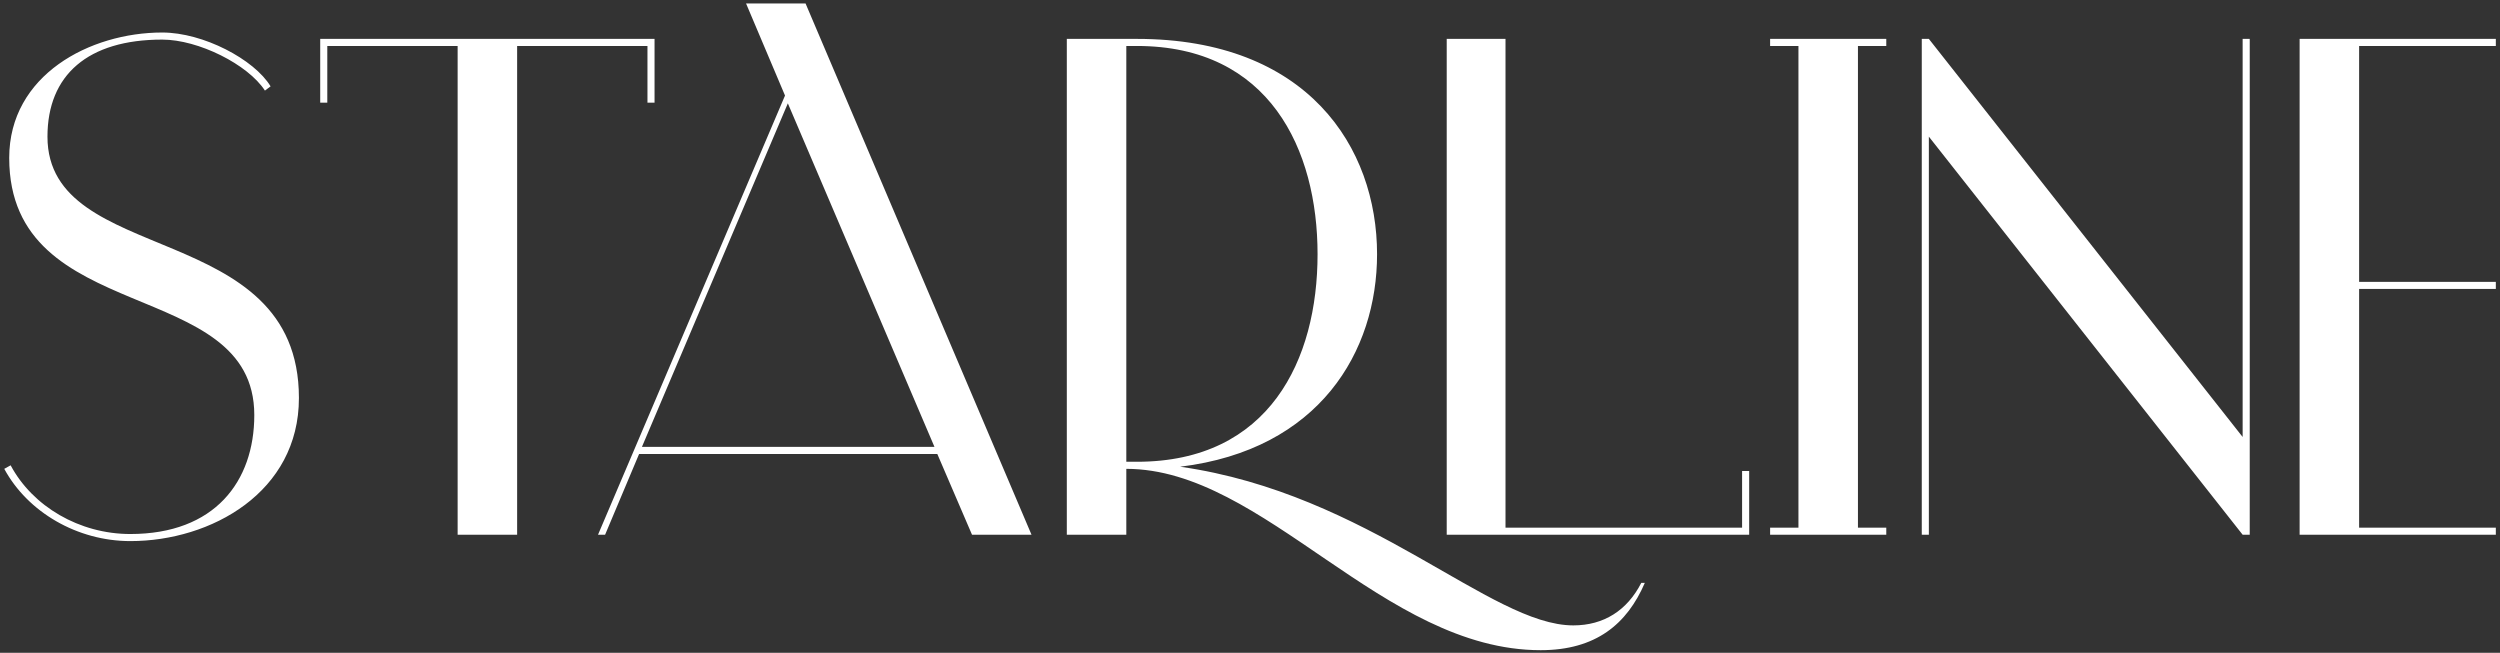 <svg width="360" height="94" viewBox="0 0 360 94" fill="none" xmlns="http://www.w3.org/2000/svg">
<rect x="0" y="0" width="360" height="94" fill="#333333" stroke="none"/>
<path d="M0.613 67.514C3.979 73.736 11.119 77.918 18.769 77.918C30.397 77.918 43.045 70.88 43.045 57.314C43.045 31.406 6.835 38.546 6.835 19.676C6.835 10.802 12.649 5.702 23.359 5.702C28.561 5.702 35.701 9.272 38.149 13.046L38.965 12.434C36.619 8.558 29.275 4.682 23.359 4.682C12.955 4.682 1.327 10.802 1.327 22.736C1.327 47.216 36.619 39.668 36.619 59.762C36.619 69.35 30.907 76.898 18.769 76.898C11.425 76.898 4.693 72.92 1.531 67.004L0.613 67.514ZM74.467 6.62H93.235V14.78H94.255V5.6H46.111V14.78H47.131V6.62H65.899V77H74.467V6.62ZM113.042 13.76L86.114 77H87.134L92.03 65.372H134.972L139.97 77H148.538L116 0.5H107.432L113.042 13.76ZM113.45 14.882L134.564 64.352H92.438L113.45 14.882ZM153.621 5.6V77H162.189V67.514C182.079 67.514 199.113 93.626 221.859 93.626C229.815 93.626 234.303 89.852 236.853 83.936H236.343C234.303 87.914 230.937 90.056 226.551 90.056C214.617 90.056 197.175 71.084 169.941 67.208C190.035 64.76 198.297 50.582 198.297 36.608C198.297 21.206 188.301 5.6 163.719 5.6H153.621ZM162.189 66.494V6.62H163.719C182.793 6.62 189.729 21.512 189.729 36.608C189.729 51.806 182.793 66.494 163.719 66.494H162.189ZM216.793 5.6H208.327V77H251.881V67.82H250.861V75.98H216.793V5.6ZM267.544 6.62H271.624V5.6H254.896V6.62H258.976V75.98H254.896V77H271.624V75.98H267.544V6.62ZM322.941 5.6V62.924L277.755 5.6H276.735V77H277.755V19.676L322.941 77H323.961V5.6H322.941ZM359.399 6.62V5.6H331.145V77H359.399V75.98H339.713V41.606H359.399V40.586H339.713V6.62H359.399Z" fill="white"/>
</svg>
